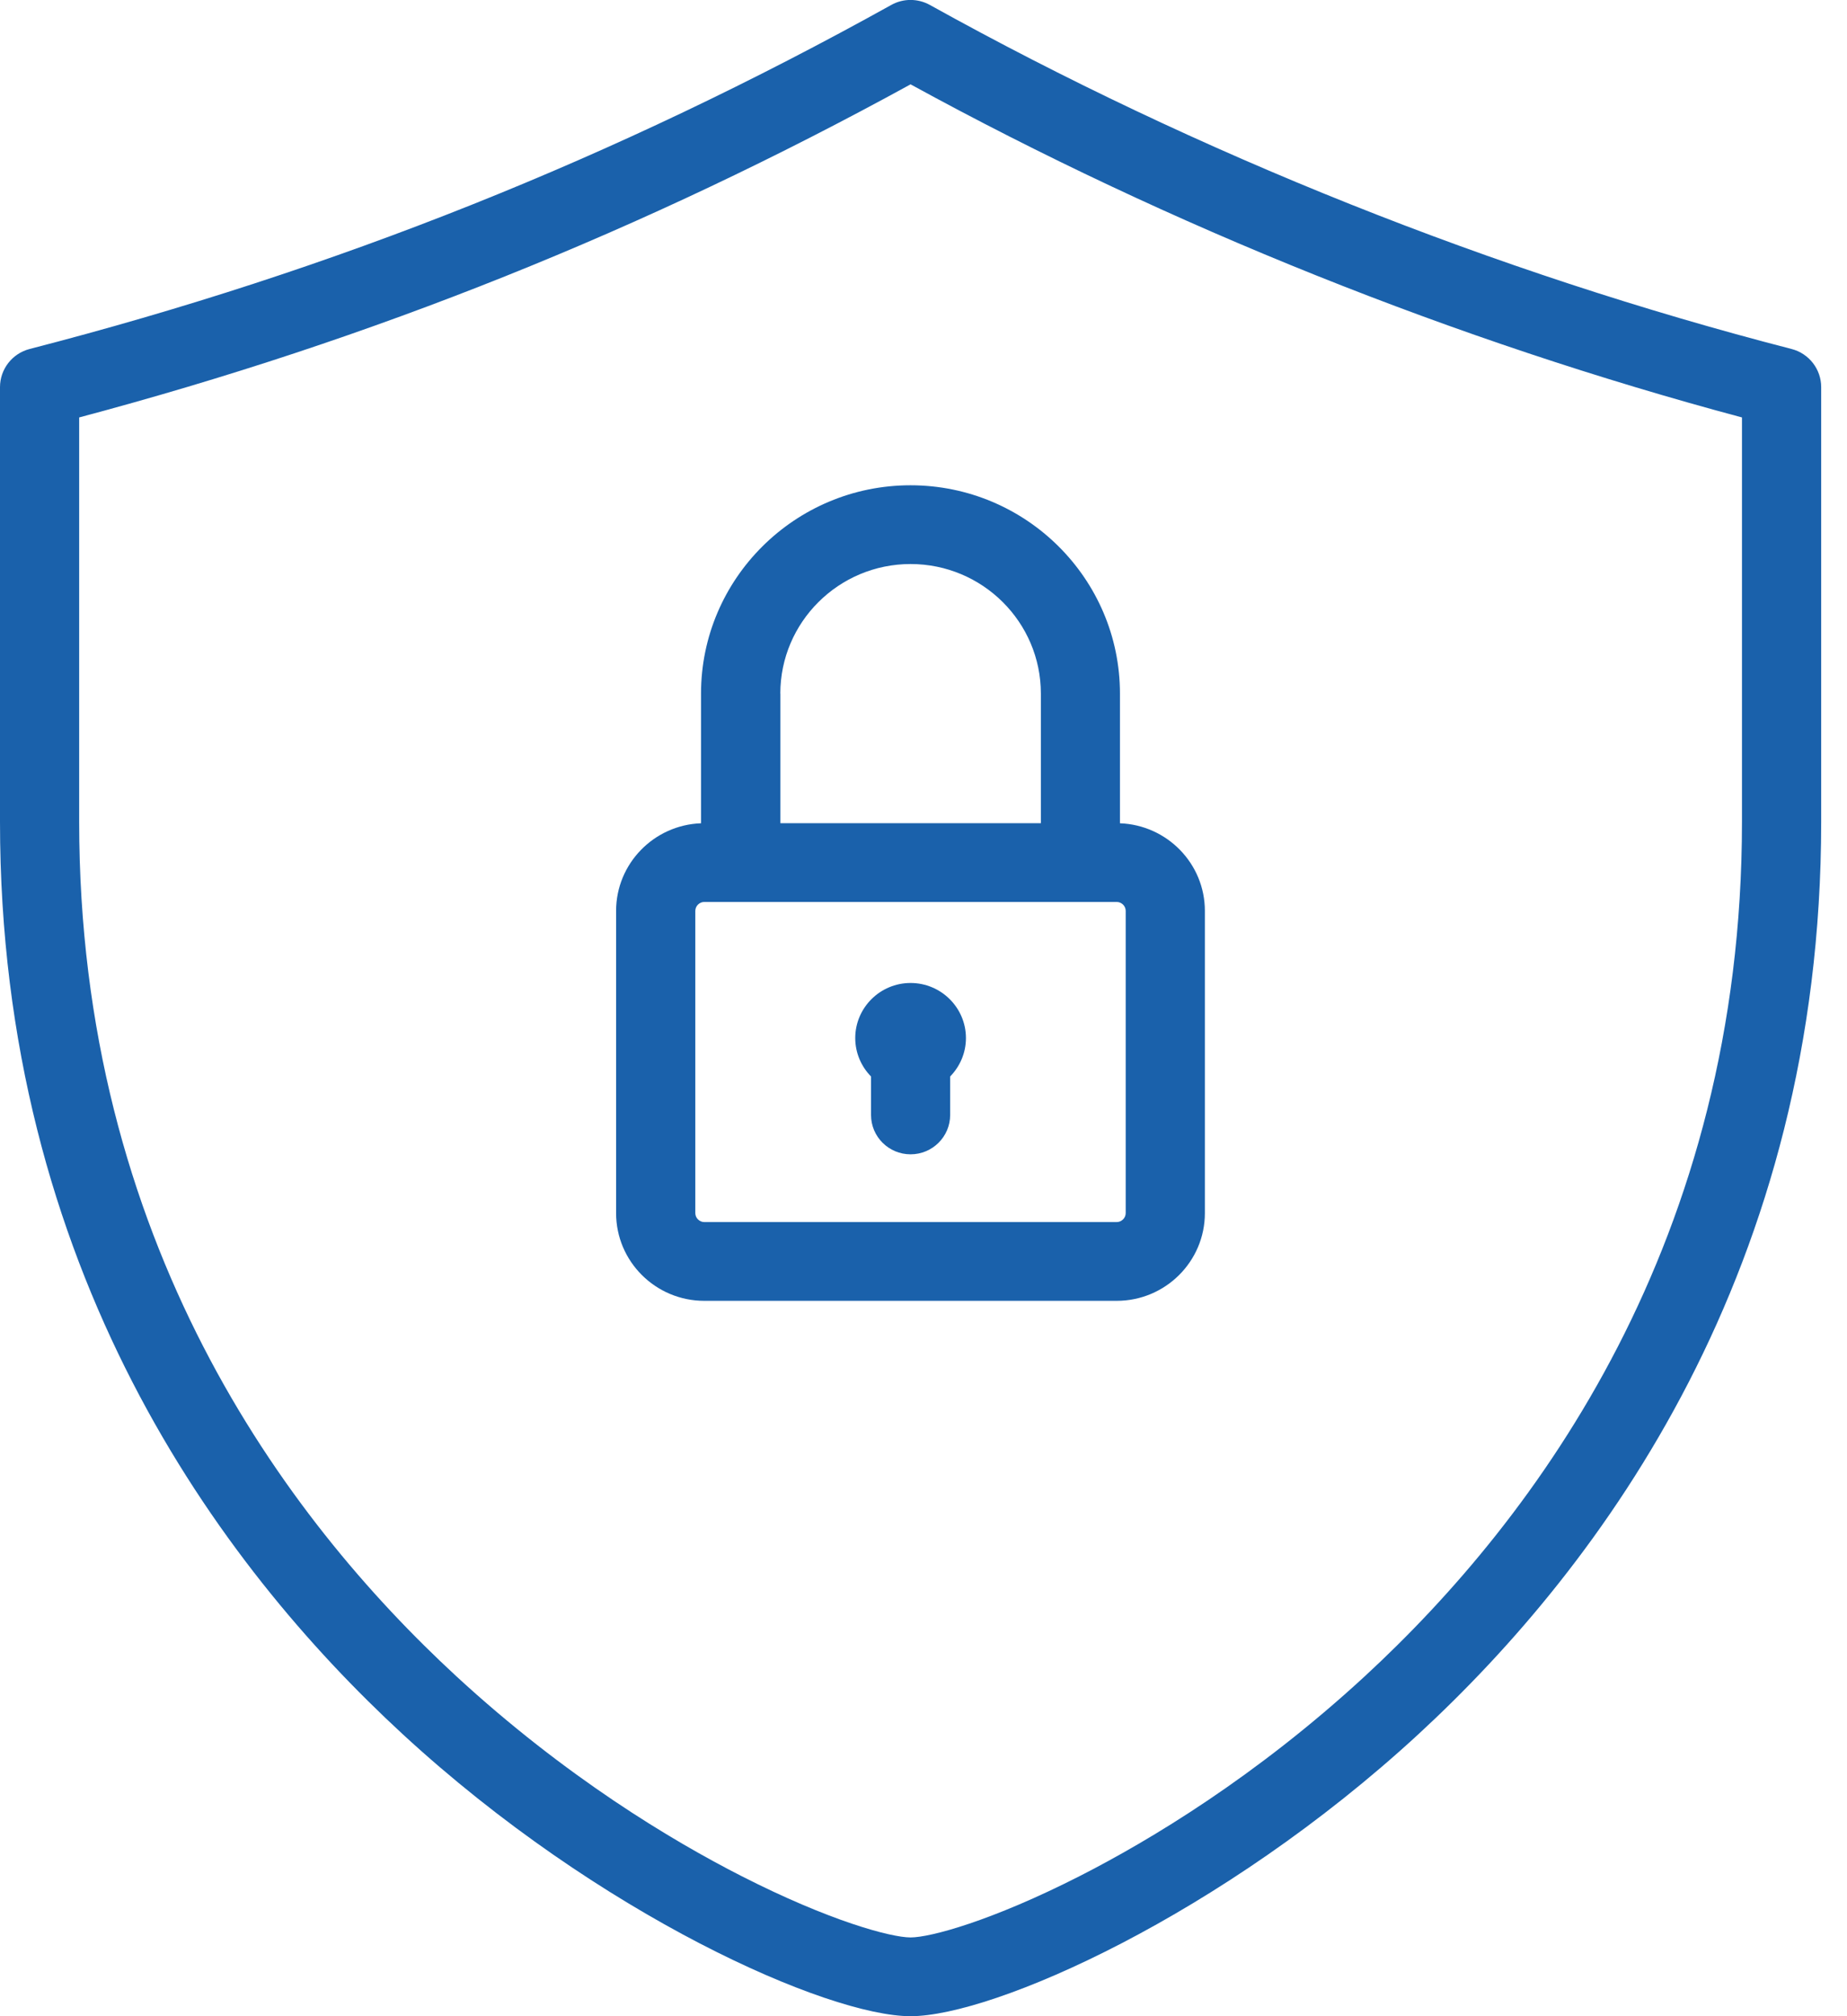<?xml version="1.0" encoding="UTF-8"?>
<svg xmlns="http://www.w3.org/2000/svg" width="44" height="48" viewBox="0 0 44 48" fill="none">
  <g clip-path="url(#clip0_8735_30265)">
    <path d="M42.678 8.308C35.621 6.489 28.525 3.658 22.152 0.118C21.866 -0.04 21.518 -0.042 21.232 0.118C14.677 3.759 7.964 6.437 0.707 8.308C0.291 8.415 0 8.789 0 9.216V19.565C0 30.209 5.215 37.25 9.59 41.283C14.283 45.608 19.724 48 21.692 48C23.66 48 29.101 45.608 33.794 41.283C38.168 37.25 43.385 30.209 43.385 19.565V9.216C43.385 8.789 43.094 8.415 42.678 8.308ZM32.513 39.907C29.914 42.302 27.389 43.814 25.727 44.661C23.623 45.733 22.161 46.125 21.692 46.125C21.224 46.125 19.764 45.735 17.658 44.661C15.996 43.814 13.471 42.302 10.871 39.907C6.773 36.128 1.886 29.531 1.886 19.565V9.938C8.862 8.082 15.355 5.483 21.692 2.008C27.869 5.389 34.692 8.119 41.498 9.938V19.565C41.498 29.533 36.612 36.128 32.513 39.907Z" fill="#1A61AB"></path>
    <path d="M26.68 19.6V16.513C26.68 13.778 24.442 11.553 21.69 11.553C18.939 11.553 16.7 13.778 16.7 16.513V19.6C15.578 19.64 14.677 20.561 14.677 21.685V28.882C14.677 30.032 15.619 30.969 16.777 30.969H26.603C27.761 30.969 28.703 30.032 28.703 28.882V21.685C28.703 20.561 27.803 19.642 26.68 19.6ZM18.589 16.513C18.589 14.813 19.98 13.428 21.692 13.428C23.405 13.428 24.796 14.811 24.796 16.513V19.598H18.591V16.513H18.589ZM26.817 28.882C26.817 28.995 26.72 29.094 26.603 29.094H16.777C16.663 29.094 16.564 28.997 16.564 28.882V21.685C16.564 21.572 16.66 21.473 16.777 21.473H26.603C26.718 21.473 26.817 21.569 26.817 21.685V28.882Z" fill="#1A61AB"></path>
    <path d="M21.692 23.402C20.966 23.402 20.374 23.991 20.374 24.713C20.374 25.067 20.517 25.391 20.75 25.628V26.544C20.75 27.063 21.173 27.481 21.692 27.481C22.212 27.481 22.635 27.061 22.635 26.544V25.628C22.866 25.391 23.011 25.07 23.011 24.713C23.011 23.991 22.419 23.402 21.692 23.402Z" fill="#1A61AB"></path>
  </g>
  <defs>
    <clipPath id="clip0_8735_30265">
      <rect width="43.385" height="48" fill="white"></rect>
    </clipPath>
  </defs>
</svg>
